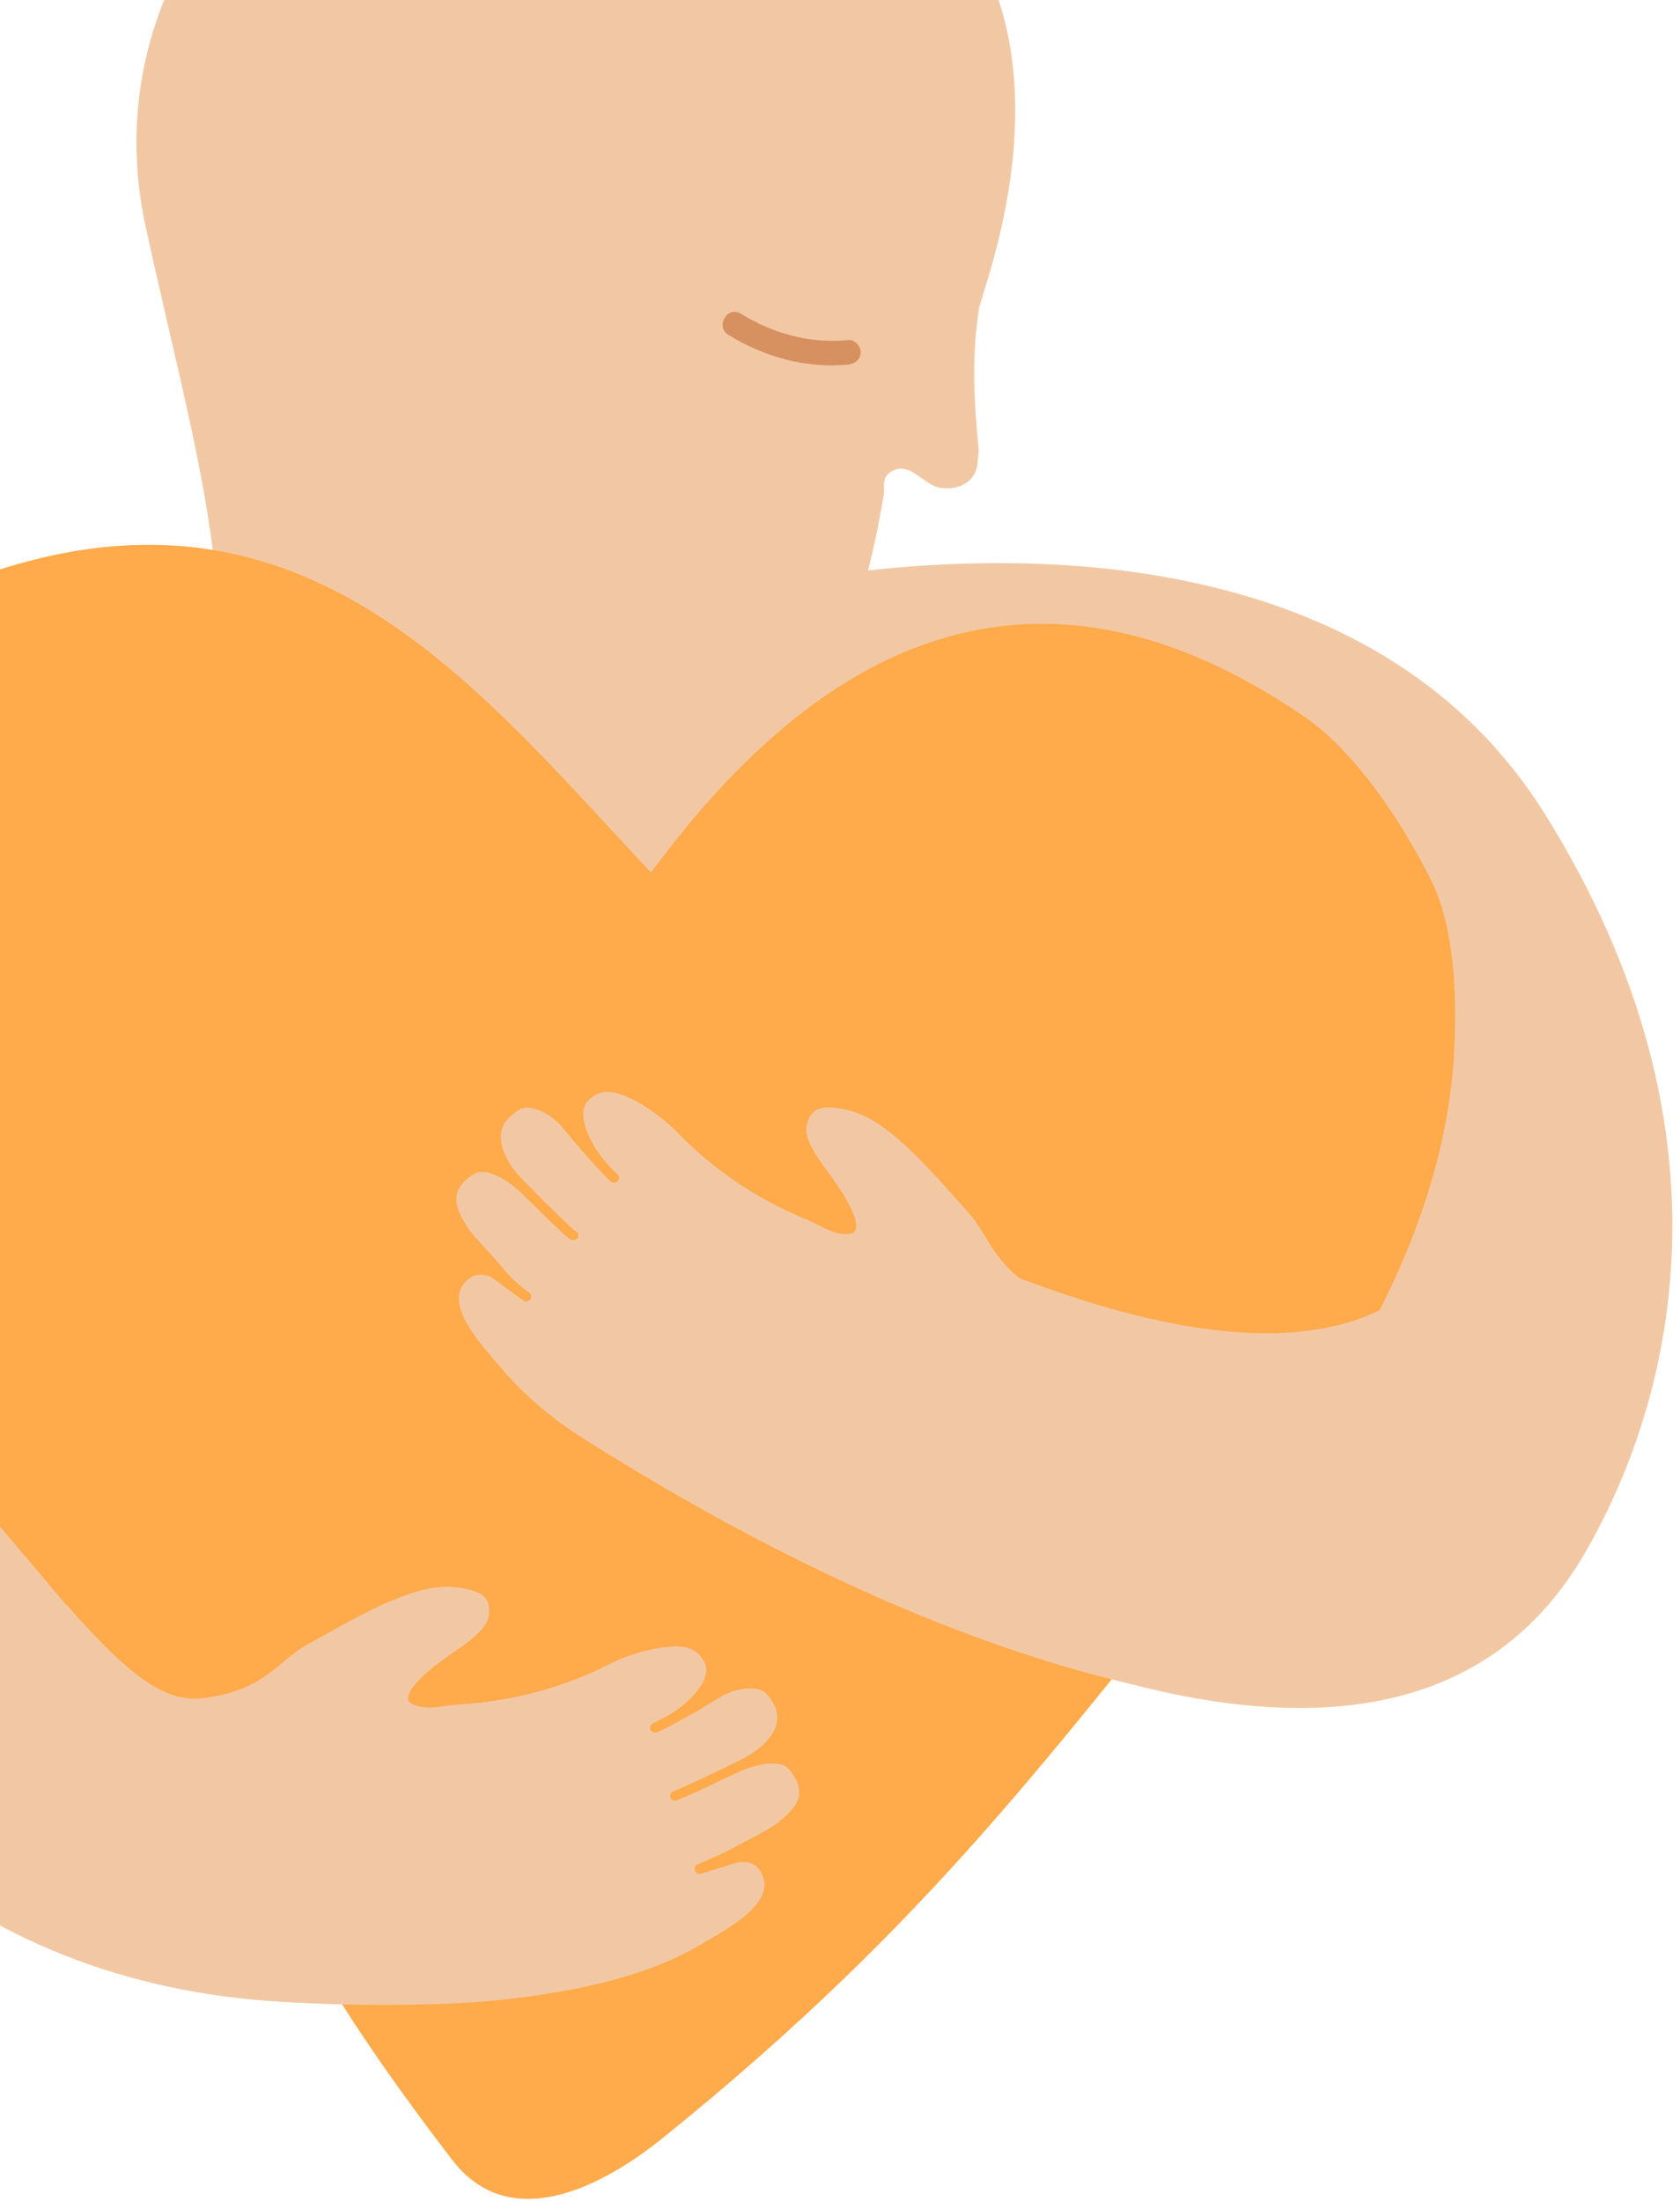 <svg width="158" height="207" viewBox="0 0 158 207" fill="none" xmlns="http://www.w3.org/2000/svg">
<path d="M145.322 76.592C130.097 52.166 98.849 51.743 81.639 53.641C82.369 50.844 82.928 47.658 83.098 46.641C83.25 45.759 82.742 44.675 84.267 44.149C85.471 43.725 86.624 45.098 87.794 45.675C88.964 46.234 91.779 45.997 91.948 43.42C91.965 43.013 92.067 42.623 92.033 42.217C91.592 37.589 91.372 33.504 92.084 28.979C92.338 27.368 99.663 9.452 91.982 -4.431C82.623 -21.33 58.801 -28.263 41.609 -23.229C23.026 -17.804 9.191 0.519 13.684 21.249C16.397 33.742 19.178 43.742 20.212 53.455C10.632 55.472 -13.8 62.422 -22.04 81.745C-31.535 104.001 -42.233 128.07 -23.786 158.123C-7.289 185.006 20.534 192.939 51.155 185.989C79.486 179.548 21.806 151.682 21.806 151.682C21.806 151.682 12.616 143.936 3.698 135.596C-5.22 127.239 -12.477 106.628 -12.477 106.628L40.185 104.34L43.457 100.983C48.221 100.475 52.596 99.305 56.818 97.576L79.995 107.984L132.657 110.272C132.657 110.272 125.4 130.884 116.482 139.24C107.564 147.597 46.661 129.748 72.077 143.8C94.135 156.004 133.064 173.395 148.984 146.173C157.258 131.969 163.973 106.526 145.322 76.592Z" fill="#F2C8A4"/>
<path d="M136.777 98.594C136.031 114.679 127.163 129.969 117.007 142.444C98.917 164.683 87.828 180.464 62.413 200.99C55.868 206.279 47.645 209.805 42.525 203.109C35.861 194.397 31.385 187.718 27.909 181.142C15.702 158.055 -5.356 140.8 -18.7 118.358C-24.108 109.238 -29.313 99.17 -28.296 88.627C-27.194 77.168 -21.311 62.54 -6.475 56.014C27.062 41.251 43.966 63.727 61.226 82.05C73.145 65.913 93.423 47.37 122.637 67.371C127.553 70.727 131.996 77.541 134.641 82.881C136.811 87.305 137.014 93.678 136.777 98.594Z" fill="#FFAA4B"/>
<path d="M63.699 169.294C63.597 169.328 63.529 169.345 63.478 169.345C63.224 169.345 63.021 169.124 63.021 168.87C63.021 168.633 63.207 168.497 63.428 168.412C63.851 168.26 66.819 166.921 69.82 165.412C70.583 165.022 71.312 164.531 71.922 163.921C73.126 162.7 73.77 161.124 72.058 159.259C71.701 158.869 71.057 158.751 70.294 158.785C69.328 158.835 68.412 159.174 67.599 159.683C64.784 161.412 62.037 162.887 61.681 162.937C61.647 162.937 61.63 162.937 61.596 162.937C61.376 162.937 61.19 162.785 61.139 162.565C61.088 162.327 61.257 162.141 61.478 162.022C61.596 161.971 61.969 161.785 62.512 161.497C63.428 161.005 64.292 160.395 65.004 159.649C66.073 158.547 66.819 157.31 66.191 156.208C65.428 154.886 64.309 154.75 62.8 154.869C61.291 154.988 58.952 155.666 57.595 156.361C53.17 158.649 48.253 159.988 43.268 160.276C41.674 160.361 39.742 161.022 38.487 160.039C37.775 158.869 41.149 156.395 42.76 155.31C45.625 153.36 46.032 152.479 45.998 151.394C45.981 150.428 45.591 149.496 42.59 149.242C38.572 148.886 32.671 152.615 29.128 154.53C26.195 156.106 25.143 158.666 19.989 159.564C16.734 160.141 13.936 159.666 6.527 151.208C3 147.191 -3.612 176.294 -1.086 178.074C7.985 184.481 10.647 186.227 23.278 187.905C29.331 188.702 41.217 188.77 47.676 188.007C54.119 187.244 60.918 185.956 66.445 182.549C68.192 181.481 73.702 178.684 71.312 175.701C71.108 175.447 70.854 175.294 70.549 175.192C70.074 175.04 69.548 175.074 69.074 175.226C67.344 175.786 66.055 176.159 65.92 176.193C65.869 176.21 65.835 176.21 65.784 176.21C65.581 176.21 65.394 176.074 65.344 175.871C65.276 175.616 65.411 175.362 65.666 175.294C65.683 175.294 65.971 175.159 66.293 175.023C67.107 174.667 67.954 174.328 68.683 173.921C70.43 172.989 72.583 171.921 73.278 171.311C74.347 170.379 76.347 168.904 74.211 166.395C73.228 165.243 70.464 166.141 69.294 166.717C69.006 166.853 68.48 167.107 67.836 167.395C66.089 168.243 64.581 168.938 63.885 169.192C63.767 169.277 63.716 169.294 63.699 169.294Z" fill="#F2C8A4"/>
<path d="M79.793 31.979C76.182 32.335 72.74 31.386 69.671 29.504C68.4 28.724 67.247 30.707 68.501 31.487C71.876 33.572 75.809 34.674 79.793 34.284C80.404 34.216 80.947 33.792 80.947 33.131C80.947 32.555 80.421 31.928 79.793 31.979Z" fill="#D7905F"/>
<path d="M138.455 113.374C131.198 132.087 107.054 124.392 95.881 120.205C93.185 118.052 92.744 115.815 90.879 113.798C88.166 110.848 83.826 105.424 79.926 104.441C77.01 103.712 76.349 104.458 76.01 105.356C75.637 106.374 75.721 107.34 77.79 110.103C78.943 111.645 81.317 115.069 80.265 115.934C78.773 116.442 77.163 115.205 75.704 114.611C71.144 112.747 66.99 109.916 63.582 106.374C62.547 105.289 60.598 103.865 59.224 103.255C57.783 102.611 56.647 102.322 55.46 103.356C54.579 104.136 54.765 105.39 55.308 106.662C55.766 107.746 56.444 108.73 57.241 109.594C57.648 110.018 57.919 110.306 58.004 110.374C58.224 110.492 58.292 110.781 58.156 111.001C58.071 111.154 57.919 111.221 57.749 111.221C57.664 111.221 57.58 111.204 57.512 111.153C57.207 110.984 55.087 108.713 53.002 106.153C52.392 105.407 51.645 104.797 50.764 104.441C50.069 104.153 49.424 104.068 48.95 104.306C46.763 105.509 46.847 107.17 47.542 108.696C47.915 109.492 48.441 110.204 49.051 110.831C51.408 113.255 53.765 115.527 54.104 115.747C54.341 115.832 54.443 116.069 54.358 116.323C54.291 116.51 54.104 116.628 53.901 116.628C53.85 116.628 53.799 116.628 53.748 116.612C53.714 116.595 53.646 116.561 53.561 116.493C53.544 116.493 53.511 116.459 53.426 116.391C52.849 115.934 51.662 114.781 50.289 113.425C49.781 112.933 49.357 112.51 49.136 112.289C48.221 111.374 45.915 109.628 44.609 110.391C41.795 112.052 43.185 114.103 43.897 115.323C44.338 116.086 46.067 117.764 47.288 119.256C47.949 120.052 48.695 120.781 49.543 121.392C49.679 121.493 49.746 121.544 49.764 121.544C49.967 121.697 50.018 121.985 49.882 122.188C49.797 122.307 49.645 122.392 49.509 122.392C49.424 122.392 49.323 122.358 49.238 122.307C49.119 122.222 48.034 121.459 46.593 120.374C46.186 120.069 45.711 119.866 45.203 119.866C44.88 119.866 44.592 119.934 44.321 120.103C41.117 122.137 45.389 126.544 46.678 128.121C48.984 130.935 51.747 133.308 54.884 135.291C100.391 164.039 125.637 160.309 125.637 160.309L148.085 115.95L138.455 113.374Z" fill="#F2C8A4"/>
</svg>
